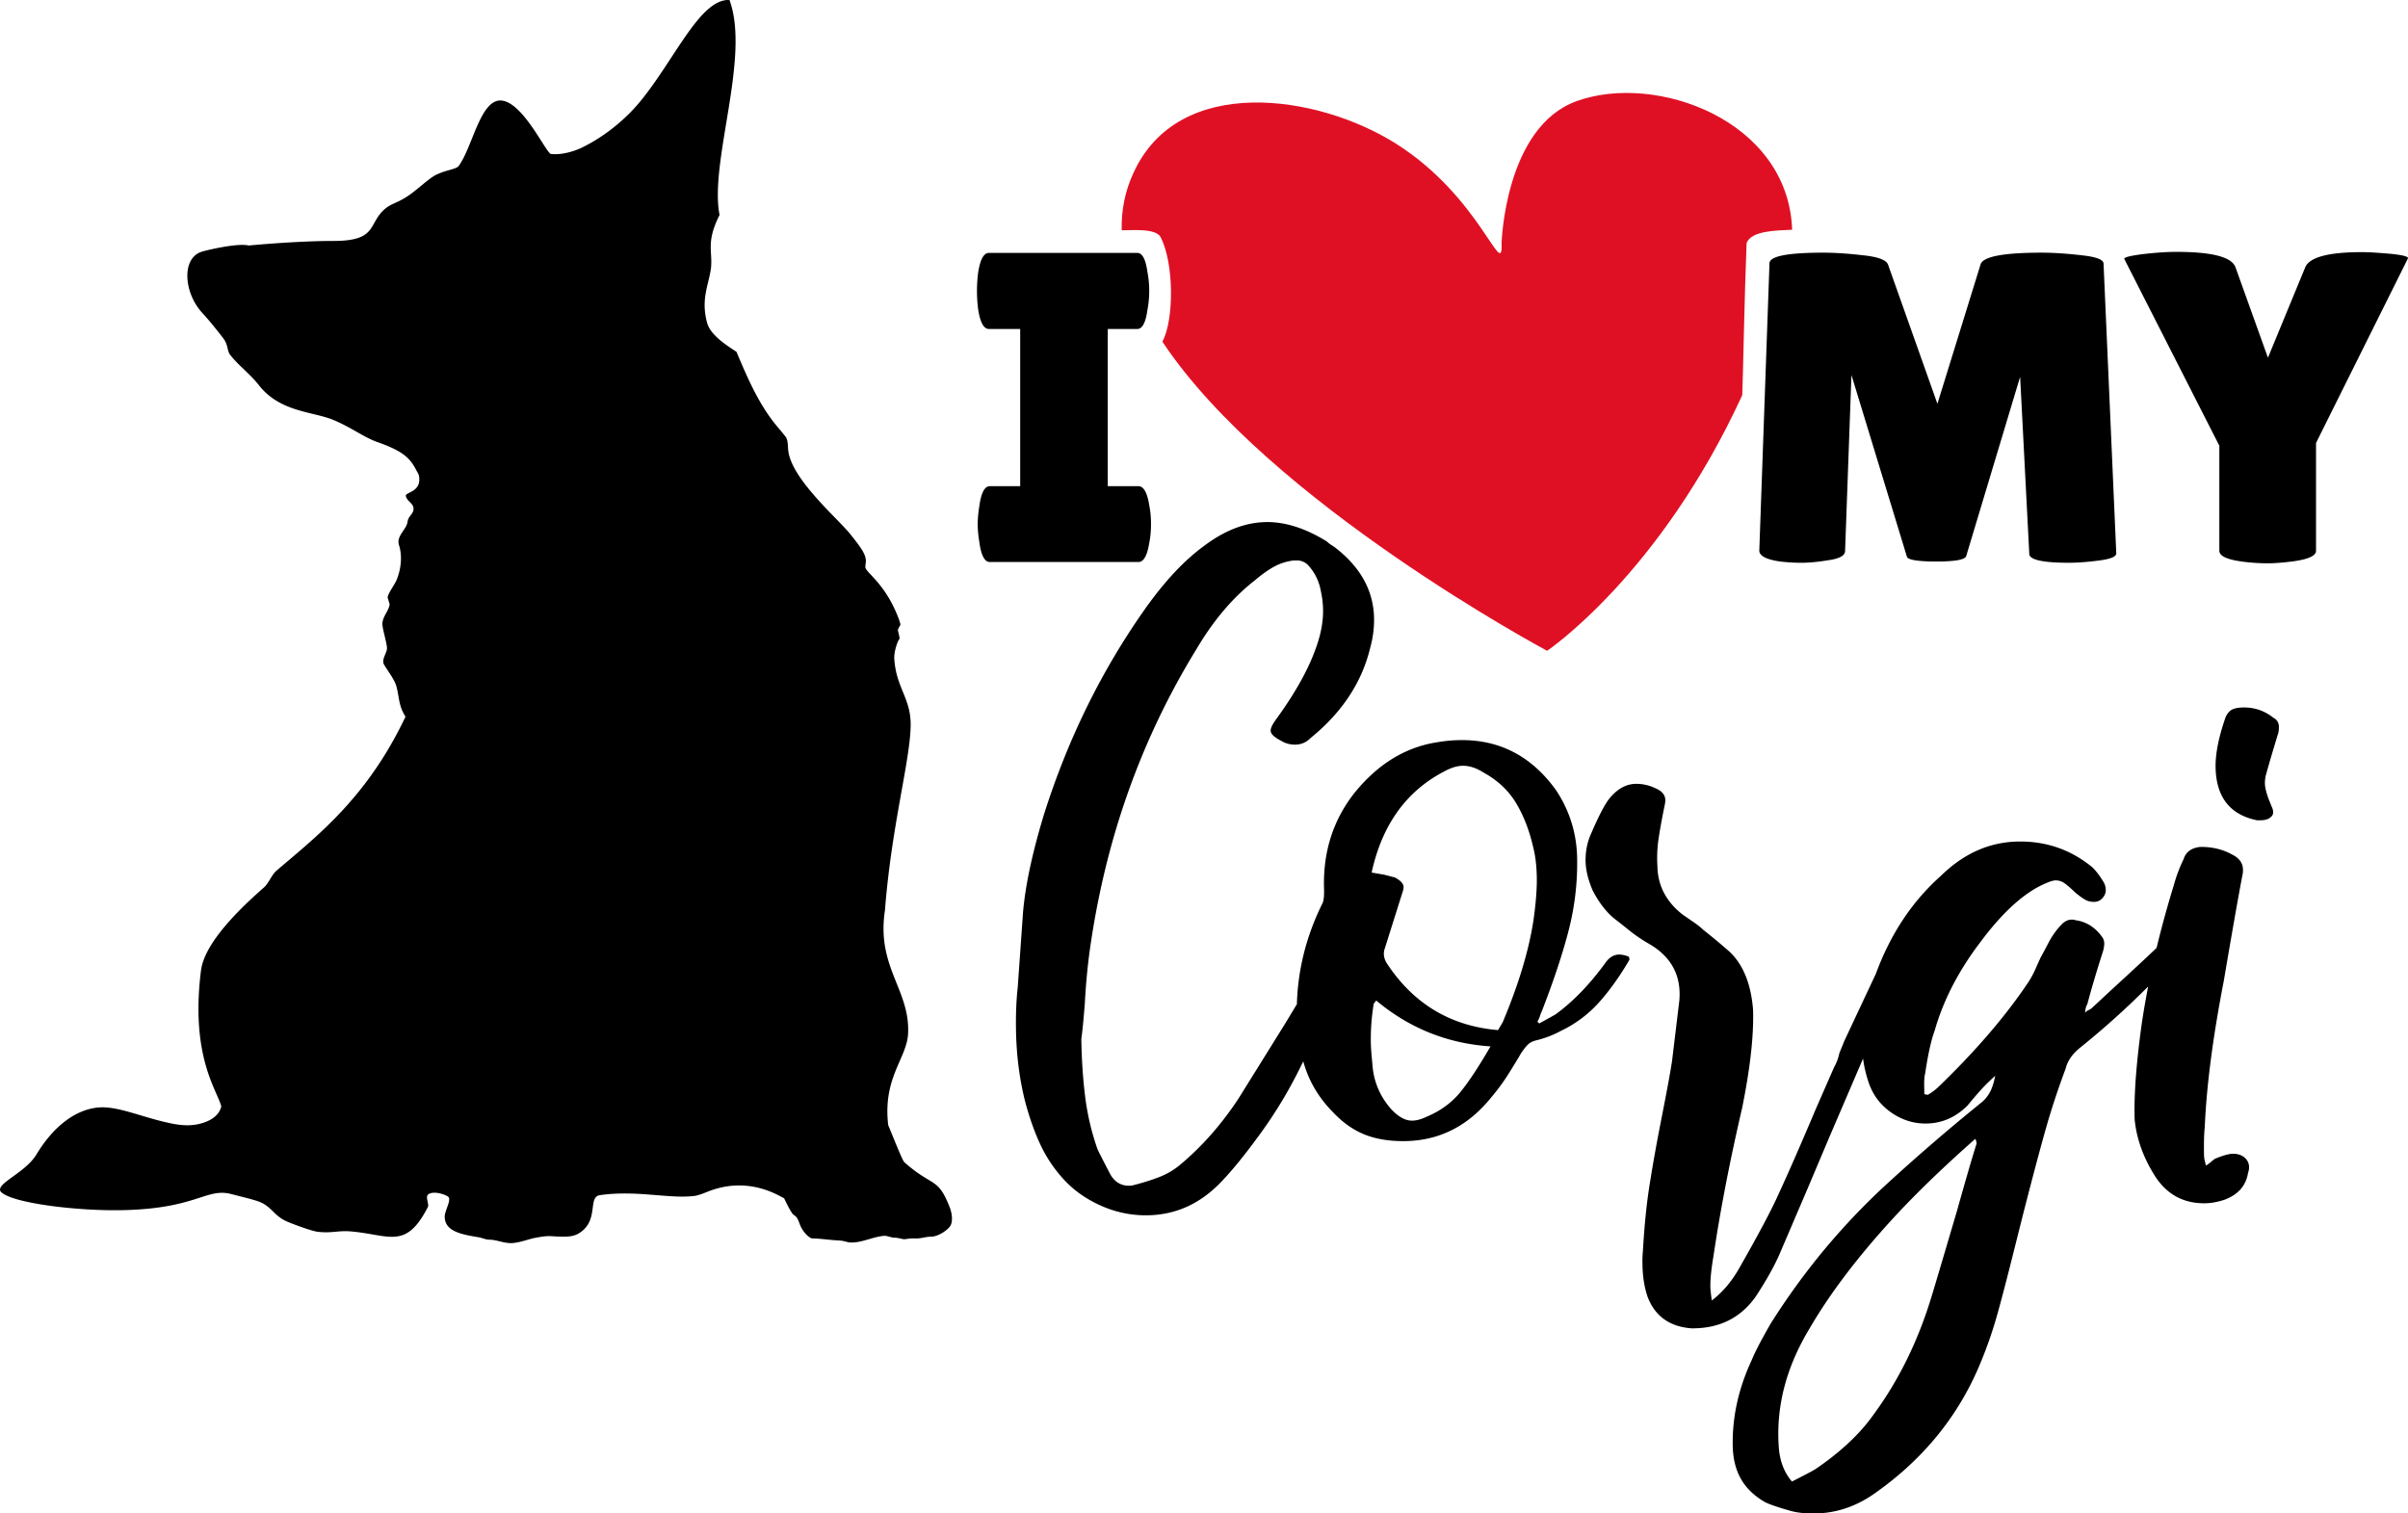 <svg id="Réteg_1" data-name="Réteg 1" xmlns="http://www.w3.org/2000/svg" viewBox="0 0 5391 3388.78"><defs><style>.cls-1{fill:#e01024;}.cls-1,.cls-2{fill-rule:evenodd;}</style></defs><title>ilovemycorgi</title><path d="M3972,3068.85q-12.15-5.14-22.86-5-17.4.3-30.47,19.24-52.38,71.83-110.59,114.3-6.65,4.13-37.15,20.7l-4.08-3.95a64.27,64.27,0,0,0,5.8-12.81,88,88,0,0,1,4.51-11.47q39.79-102.42,59.94-181.06a603.56,603.56,0,0,0,18.79-160.33q-1.37-83-46.68-151.88-82.23-115.11-216.1-112.91a327.69,327.69,0,0,0-50.8,4.83q-106.87,16.5-185.57,114.19-72.15,92.26-67.41,216.69.36,21.45-3.51,29.51-54.06,109-57.35,226l-25.27,41.87-104.36,167.76q-57.46,88-132.74,150.81a164.75,164.75,0,0,1-44.44,26.16q-24.63,9.79-57.93,18.37a34.49,34.49,0,0,1-10.69,1.51q-26.81.45-41.92-24.76-26.3-50.45-29.07-57.08a563.9,563.9,0,0,1-27.32-115.36q-7.69-59.47-8.87-131.75,3.62-24.16,8-81.82,3.07-57.62,10.2-111.31,51.42-373.05,239.21-678.77,57.32-97.32,131.37-154.8,22.43-19.09,42.34-30.15a122,122,0,0,1,44-14.12l6.69-.11a34.75,34.75,0,0,1,25.6,10.28q23.16,25.1,29.11,59.78a204.13,204.13,0,0,1,4.68,40.08q.66,40.18-16,86-25.56,72.72-91,162.18-10.49,14.88-10.34,22.92.18,10.72,23.14,22.39a58.62,58.62,0,0,0,32.27,8.82q20.1-.33,34.56-15.28,105.69-86.1,133.25-203a229.85,229.85,0,0,0,8.29-64.41q-1.54-93.71-89.67-160.55-10.83-6.49-16.24-11.78-71.71-44.32-136-43.29-69.59,1.14-138.37,53.16-66.16,48-131.58,140.1Q2742.77,2496,2662.59,2749q-39.39,129.18-47.26,220.35l-11.93,168.92q-4.67,41.6-3.81,93.79,1.38,84.33,20,159,14.31,54.66,34.42,97.86a307.57,307.57,0,0,0,52.86,78.77q34,36.95,84,58.88a244,244,0,0,0,103.45,21.07q95-1.56,164.81-75,34.21-35.37,80.06-97.72a1001.34,1001.34,0,0,0,90-144.75q6.45-12.75,13.53-27.15c1.75,6.17,3.65,12.23,5.73,18.14q19,53.91,62.52,97.37,32.72,34.28,71.1,49.05t89.28,13.93q115.11-1.9,192.53-98.24a463.33,463.33,0,0,0,41.25-56.91q20.2-32.49,25.42-41.93,9.13-13.53,15.73-19.67c4.38-4.09,10.6-7.1,18.6-9a224.06,224.06,0,0,0,54.56-21,269.84,269.84,0,0,0,84.65-63q35.52-39.42,68.07-94.85c.87-.9,1.08-2.24.59-4A17.29,17.29,0,0,1,3972,3068.85Zm-378,303.47q-28.87,35.28-75.4,54.8c-11.54,5.55-22.18,8.4-32,8.56q-22.79.38-47.29-26-38.25-43.55-41.85-101.07-3.23-32.07-3.47-48.15a485.76,485.76,0,0,1,6.6-87.13c3.51-3.63,5.26-5.88,5.25-6.79q111.33,93.25,256.1,102.91Q3622.92,3337,3594,3372.32Zm163.76-383Q3742,3090,3689.23,3215.43L3678.8,3233q-158.25-13.47-247.45-147.23-11-15.89-7.23-32l26.72-84.78,12.73-40.38q3.84-10.76,3.75-16.13-.18-10.7-19.1-21.12l-24.19-6.28-28.22-4.89q34.88-159.9,162.32-226.29,22.54-12.43,41.29-12.74,22.76-.37,47.12,15.3,47.28,26,72.76,68.44t38.47,99.79q7.13,28,7.79,66.8T3757.8,2989.34Z" transform="translate(-325 -926.52)"/><path d="M5424.59,2570.93c1.7-4.48,2.51-10.3,2.39-17.43q-.22-13.38-12.36-19.89-29.88-23.62-67.33-23-17.45.29-26,5.12t-13.78,17q-23,66-22.27,111.51,1.65,100.41,93,119l9.38-.15q14.7-.24,22.63-8.39a12.82,12.82,0,0,0,3.86-9.44,25.11,25.11,0,0,0-2.18-10q-2.08-4.66-3.48-8.66-12.54-29.22-12.83-46.65a72.23,72.23,0,0,1,3.65-22.83Q5403,2642.27,5424.59,2570.93Z" transform="translate(-325 -926.52)"/><path d="M5349.79,3518.15q-10.19-8.52-26.22-8.26-13.41.21-40,11.35a93.58,93.58,0,0,0-8.6,6.84,85.23,85.23,0,0,1-11.24,8.22q-1.45-5.33-2.87-11.33a58.23,58.23,0,0,1-1.55-12.69q-.67-41.51,1.67-61.62,5.76-138,42.79-328.77,26.82-158.43,41.63-236.33c.84-2.69,1.23-6.72,1.14-12.08q-.35-21.37-23.29-33.08-32.46-18.2-72.61-17.56-29.4,3.18-37,27.4a333.55,333.55,0,0,0-21.82,57.94q-22.06,71.85-38.62,140.56-19.84,19.59-104.74,97.45l-39.56,36.8a23.32,23.32,0,0,1-7.3,4.82,27.6,27.6,0,0,0-8.6,6.16q1.11-13.41,5.05-18.84,13.85-52.44,35.51-119.74c1.66-7.16,2.48-12.53,2.42-16.11a25,25,0,0,0-5.62-16q-23.28-31.73-59.52-36.5c-1.81-.86-4.5-1.27-8-1.21-8,.13-15.58,3.85-22.59,11.09q-17.14,17.72-30.1,42.68t-15.58,29q-3.89,8.1-11.63,25.65a218.22,218.22,0,0,1-15.57,29.7q-75.81,113.75-199.68,233.6a129.8,129.8,0,0,1-26.45,20.51l-8.06-1.21-.3-18.72q-.32-18.74,2.21-28.17,9.63-64.39,21.2-95.41,29.11-102.24,102.52-198.52,65.46-88.1,127.85-122.6,29.21-15.18,39.91-15.39a33.38,33.38,0,0,1,19.51,5.72q8.8,5.88,25.12,21.66,17.64,14.45,27.1,18.3a46.6,46.6,0,0,0,14.77,2.44q12-.19,18.6-8.34a25.73,25.73,0,0,0,7.72-18.89,35.66,35.66,0,0,0-4.28-16q-12.41-21.21-26-34.4-71.94-59-165.64-57.51-96.39,1.59-172.82,76.48-96.77,85.9-145.93,219.52l-70.24,149.58-11.57,28.3a105.14,105.14,0,0,1-11.54,31L4390,3410.1q-49,116-82.6,188.81-23.25,52.62-89.61,168.85-24.73,43.24-60.43,70.61-3-21.37-3.19-30.74-.42-25.47,6.91-68.41,22.91-154.35,64.18-331.77,27.21-134.32,24.48-220-6.81-86.91-53-130.34-28.55-25-58.36-48.58a179.55,179.55,0,0,0-22.41-17.71l-23.7-16.34q-55.61-43.29-56.67-108.87A289.56,289.56,0,0,1,4038,2806q4.19-28.85,12.87-71.87c1.65-7.15,2.48-12.5,2.42-16.09q-.28-17.4-21.85-26.43a98,98,0,0,0-44.37-10q-34.8.57-62.3,37.2-15.7,23-37.63,74.25-12.89,28.33-12.35,61.8.48,29.45,15.79,65.35,22.15,42.48,50.6,64.76,5.42,3.93,29.17,23a350.71,350.71,0,0,0,46.73,32q74.34,43,67.69,126.1l-16.5,136.84q-6.06,38.93-20.89,114.17-18.55,94-28.22,155.78-11,65.78-16.18,156.93-1.17,9.36-.85,28.12.69,41.48,11.9,73.46,25.17,63.83,97.55,69.35,93.73,1.11,144.76-72,37.86-58.21,54.61-98.66l60.61-141.59,49-115.94L4496,3296.71a273.35,273.35,0,0,0,12.16,52.52q14.11,42.61,50.66,68.12t79.4,24.81q52.2-.87,91.72-40.34,28.88-35.28,46-51.64l15.83-15q-3.69,20.14-10.16,33.65a80,80,0,0,1-18.33,24.39q-108.36,87.48-212.57,182.92-150.37,137.71-261.3,313.6-31.23,54.06-42.83,82.4-43.93,94.44-42.38,190.83.73,44.15,18.63,75.34t54.44,52q16.22,7.77,56.56,19.17,22.84,6.3,55,5.79,73.65-1.22,137.14-47.78,160.11-113.81,232.26-287.7a940.51,940.51,0,0,0,36.46-103.7q14.55-51.12,38.41-146.58l13.83-55.13,8.8-34.95q31.43-122.34,49.8-186.93t44-133.3q6.26-25.5,31.37-46a1863.86,1863.86,0,0,0,153.38-137.8q-8.67,44.34-14.94,87.31-17.94,131.57-15.29,210.48,6.45,65.52,46.28,127.79,39.84,60.92,112.13,59.73,18.72-.32,41.38-7.38,46.59-16.8,53.91-59.78c1.69-5.39,2.52-9.85,2.46-13.44A27.93,27.93,0,0,0,5349.79,3518.15Zm-642.77,117q-50.73,172.22-57.09,192.41-45.72,152-132.14,268.64-44.47,62.29-126.6,118.58-5.28,4.09-54.43,29-25.91-30.36-29.35-75.83-10.29-136.43,69.25-267.6,67.69-116.29,186.08-245.41Q4639,3572,4747.26,3476.51a24,24,0,0,1,2.85,10.67Q4734.84,3535.64,4707,3635.17Z" transform="translate(-325 -926.52)"/><path class="cls-1" d="M3686.75,1470.57s7.4-260.31,168.6-317.85c177.72-63.79,473.36,43.3,481.9,288.23-34.75,1.71-91.14,1.71-102,29.62-4.56,111.65-8,299.62-9.69,340.63-185.12,403.29-436.89,572.47-436.89,572.47s-622.6-332.09-861.27-692.09c26.21-49,26.21-175.44-4-234.11-10.83-21.08-69.5-14.81-87.16-15.38-1.13-43.29,6.84-86.58,26.21-128.16,100.82-222.15,411.83-176.58,587.27-66.08,190.26,119.62,240.38,311.58,237,222.72Z" transform="translate(-325 -926.52)"/><path class="cls-2" d="M2609,2015.13v-352H2539q-17.09,0-23.92-42.72a317.33,317.33,0,0,1,0-84.87q6.84-42.72,23.92-42.72h332.09c11.39,0,18.8,14.24,22.79,42.72a228.2,228.2,0,0,1,0,84.87c-4,28.48-11.4,42.72-22.79,42.72H2805v352h68.92c11.39,0,19.37,14.24,23.92,42.15a216.78,216.78,0,0,1,4,42.72,212.82,212.82,0,0,1-4,42.72c-4.55,27.91-12.53,42.15-23.92,42.15H2540.67c-10.82,0-18.79-14.24-22.78-42.15-2.28-14.24-4-27.91-4-42.72,0-14.24,1.71-28.48,4-42.72,4-27.91,12-42.15,22.78-42.15Z" transform="translate(-325 -926.52)"/><path class="cls-2" d="M4956.42,2186.58c-58.67,0-88.29-6.83-88.29-19.93l-20.5-396.46-120.76,401.58c-2.85,8-25.06,12-67.22,12s-63.79-4-65.5-10.82L4470,1766.2,4455.73,2161c-.57,9.68-13.1,16.52-37.59,19.94-24.5,4-44.43,5.69-61,5.69a419.46,419.46,0,0,1-46.71-2.85c-31.9-4.55-47.28-13.1-46.71-25.06l22.78-642.53c0-16,40.45-23.92,120.76-23.92,23.93,0,53,1.71,87.15,5.69,34.18,3.42,53.55,10.26,57.54,21.08l110.5,311.58,96.84-312.72q9.39-25.63,136.71-25.63c24.49,0,53.54,1.71,87.72,5.69,33.6,3.42,50.69,9.69,50.69,18.8l28.48,648.8c0,7.4-12.53,12.53-38.16,15.95C4998.58,2184.87,4976.36,2186.58,4956.42,2186.58Zm529.18-660.75c8.54-22.79,50.7-34.75,126.46-34.75,19.36,0,41.58,1.71,67.78,4q39.3,4.26,35.89,10.25l-205.64,413v241.52c0,11.39-18.22,19.37-54.11,23.92-18.8,2.28-37,4-54.68,4a429,429,0,0,1-53.55-3.42c-35.88-4.55-54.11-12.53-54.11-24.49V1924.56L5081.17,1507c-2.85-4,10.82-7.41,40.44-11.39q44.43-5.13,75.19-5.13c80.89,0,125.32,11.39,133.29,35.32l72.35,201.64Z" transform="translate(-325 -926.52)"/><path class="cls-2" d="M2409.66,3695.5c-13.1,0-21.08,4.56-37,4-10.82-.57-19.36,1.71-23.35,1.71-3.42,0-14.81-3.42-20.51-3.42-8,.57-17.65-5.13-25.63-4-20.5,1.71-43.86,12.54-63.23,14.24-18.79,2.28-18.79-2.84-36.45-4-17.66-.57-42.72-4.56-59.81-4.56-6.27,0-21.65-14.24-27.91-31.33-6.84-18.8-9.12-17.66-14.81-22.21-6.27-5.7-20.51-36.46-20.51-36.46-9.11-3.42-76.33-50.7-168-15.95-10.25,4-21.64,9.11-33,10.82-57,6.84-130.45-13.67-211.9-1.71-27.34,4.56-.57,57.54-46.71,85.45-13.67,8-27.34,8.54-62.66,6.26-12-.57-23.92,1.71-35.89,4-10.82,1.71-32.46,10.25-49,11.39-17.66,1.71-34.18-6.83-50.7-7.4-11.39,0-16.52-4-27.34-5.7-37.6-6.26-74.62-13.1-74.62-46.14,0-12.53,13.67-34.17,9.11-42.72-2.28-5.13-34.74-17.09-46.71-6.26-5.69,5.69,2.85,21.64,0,27.34-50.12,98-86.58,61.52-175.44,54.68-26.2-1.71-41.58,4.56-70.63,1.14-12.53-1.14-54.11-16.52-66.08-21.65-30.19-12-34.17-29.62-58.67-42.72-12-6.26-38.16-12-70.63-20.5-55.82-13.67-76.9,33.6-246.08,36.45-99.68,1.71-246.07-16-268.86-41.58-12.53-17.66,53.55-41,79.18-82,35.89-59.81,84.88-102,140.7-106.51,45-3.42,101.39,24.49,168,37,26.2,4.56,39.87,2.85,50.69,1.14,21.65-4,49-14.81,55.25-40.44-9.11-35.89-69.49-111.65-45.57-303.61,6.84-57,73.49-127.59,141.27-186.83,10.25-9.12,17.09-27.92,27.34-37,92.85-79.18,203.36-164,289.37-345.19-15.95-25.06-13.67-43.29-20.51-68.35-5.12-18.23-27.34-44.43-29-51.84-2.28-10.82,7.41-22.21,8-32.47s-11.4-47.27-10.26-57c2.28-17.09,12-23.92,16-39.87,1.14-4-5.12-15.38-4-19.37,3.42-12,17.09-28.48,21.08-40.44,8.54-22.79,12-50.13,4-75.19-6.27-20.51,17.09-34.18,19.37-52.41,1.7-13.1,14.81-17.65,13.1-30.19-.57-10.82-15.38-15.94-17.09-27.34-1.14-8.54,35.31-8,29.62-43.86-.57-4.55-4-9.11-6.27-13.67-14.24-27.91-30.76-42.72-84.87-62.09-31.9-10.82-59.24-33-100.25-50.12-46.14-19.37-118.48-17.09-166.33-76.9-21.08-27.34-46.14-44.43-65.51-69.5-6.83-9.11-3.42-21.07-15.38-37-17.09-22.22-33-41.58-46.14-55.82-41.58-44.43-47.85-121.9-2.85-137.28,9.69-3.42,82-20.51,106-14.24,61-5.7,135-10.25,190.26-10.25,99.68,0,76.32-38.74,115.06-71.78,14.81-12.53,25.63-12,50.7-28.48,21.64-14.24,42.15-35.31,61.51-46.71,23.36-12,46.14-13.1,52.41-20.5,30.76-40.45,48.42-148.67,94.56-147,47.84,1.7,98.54,111.64,111.64,119.62,26.77,3.41,59.81-8,76.9-17.66,6.83-3.42,70.06-34.75,123.61-99.69,78-95.12,134.43-230.69,199.93-227.27,47.28,128.73-45.57,362.27-22.21,481.32-31.33,62.09-14.81,81.46-19.37,120.19-5.13,37-23.35,69.5-8,123,9.68,32.47,64.36,60.95,65.5,63.8,19.94,47.28,42.72,101.39,75.19,146.39,10.82,15.38,22.22,27.34,34.18,42.72,6.26,7.41,5.13,22.79,6.26,31.33,7.41,64.94,112.79,153.8,139.56,188,21.65,27.35,33,42.16,34.18,57.54.57,2.84-1.14,10.25-1.14,16,2.28,13.1,46.14,37,75.76,117.91,1.71,5.69,3.42,9.68,2.28,12a46.84,46.84,0,0,0-5.13,9.68c-.57,2.28,5.7,19.94,2.85,21.65-2.28,1.14-12.53,27.34-10.82,45,4.55,65.5,38.73,88.29,36.45,151.52-2.28,80.31-42.72,221.58-57.53,410.69-19.37,127,57,177.72,51.83,276.27-3.41,55.82-57,98-44.43,204.49,4.56,9.68,30.76,77.47,35.89,82.59,64.94,57.54,75.19,31.9,102.53,103.11,5.7,16.51,5.7,32.46,0,40.44C2443.84,3683.54,2423.33,3695.5,2409.66,3695.5Z" transform="translate(-325 -926.52)"/></svg>